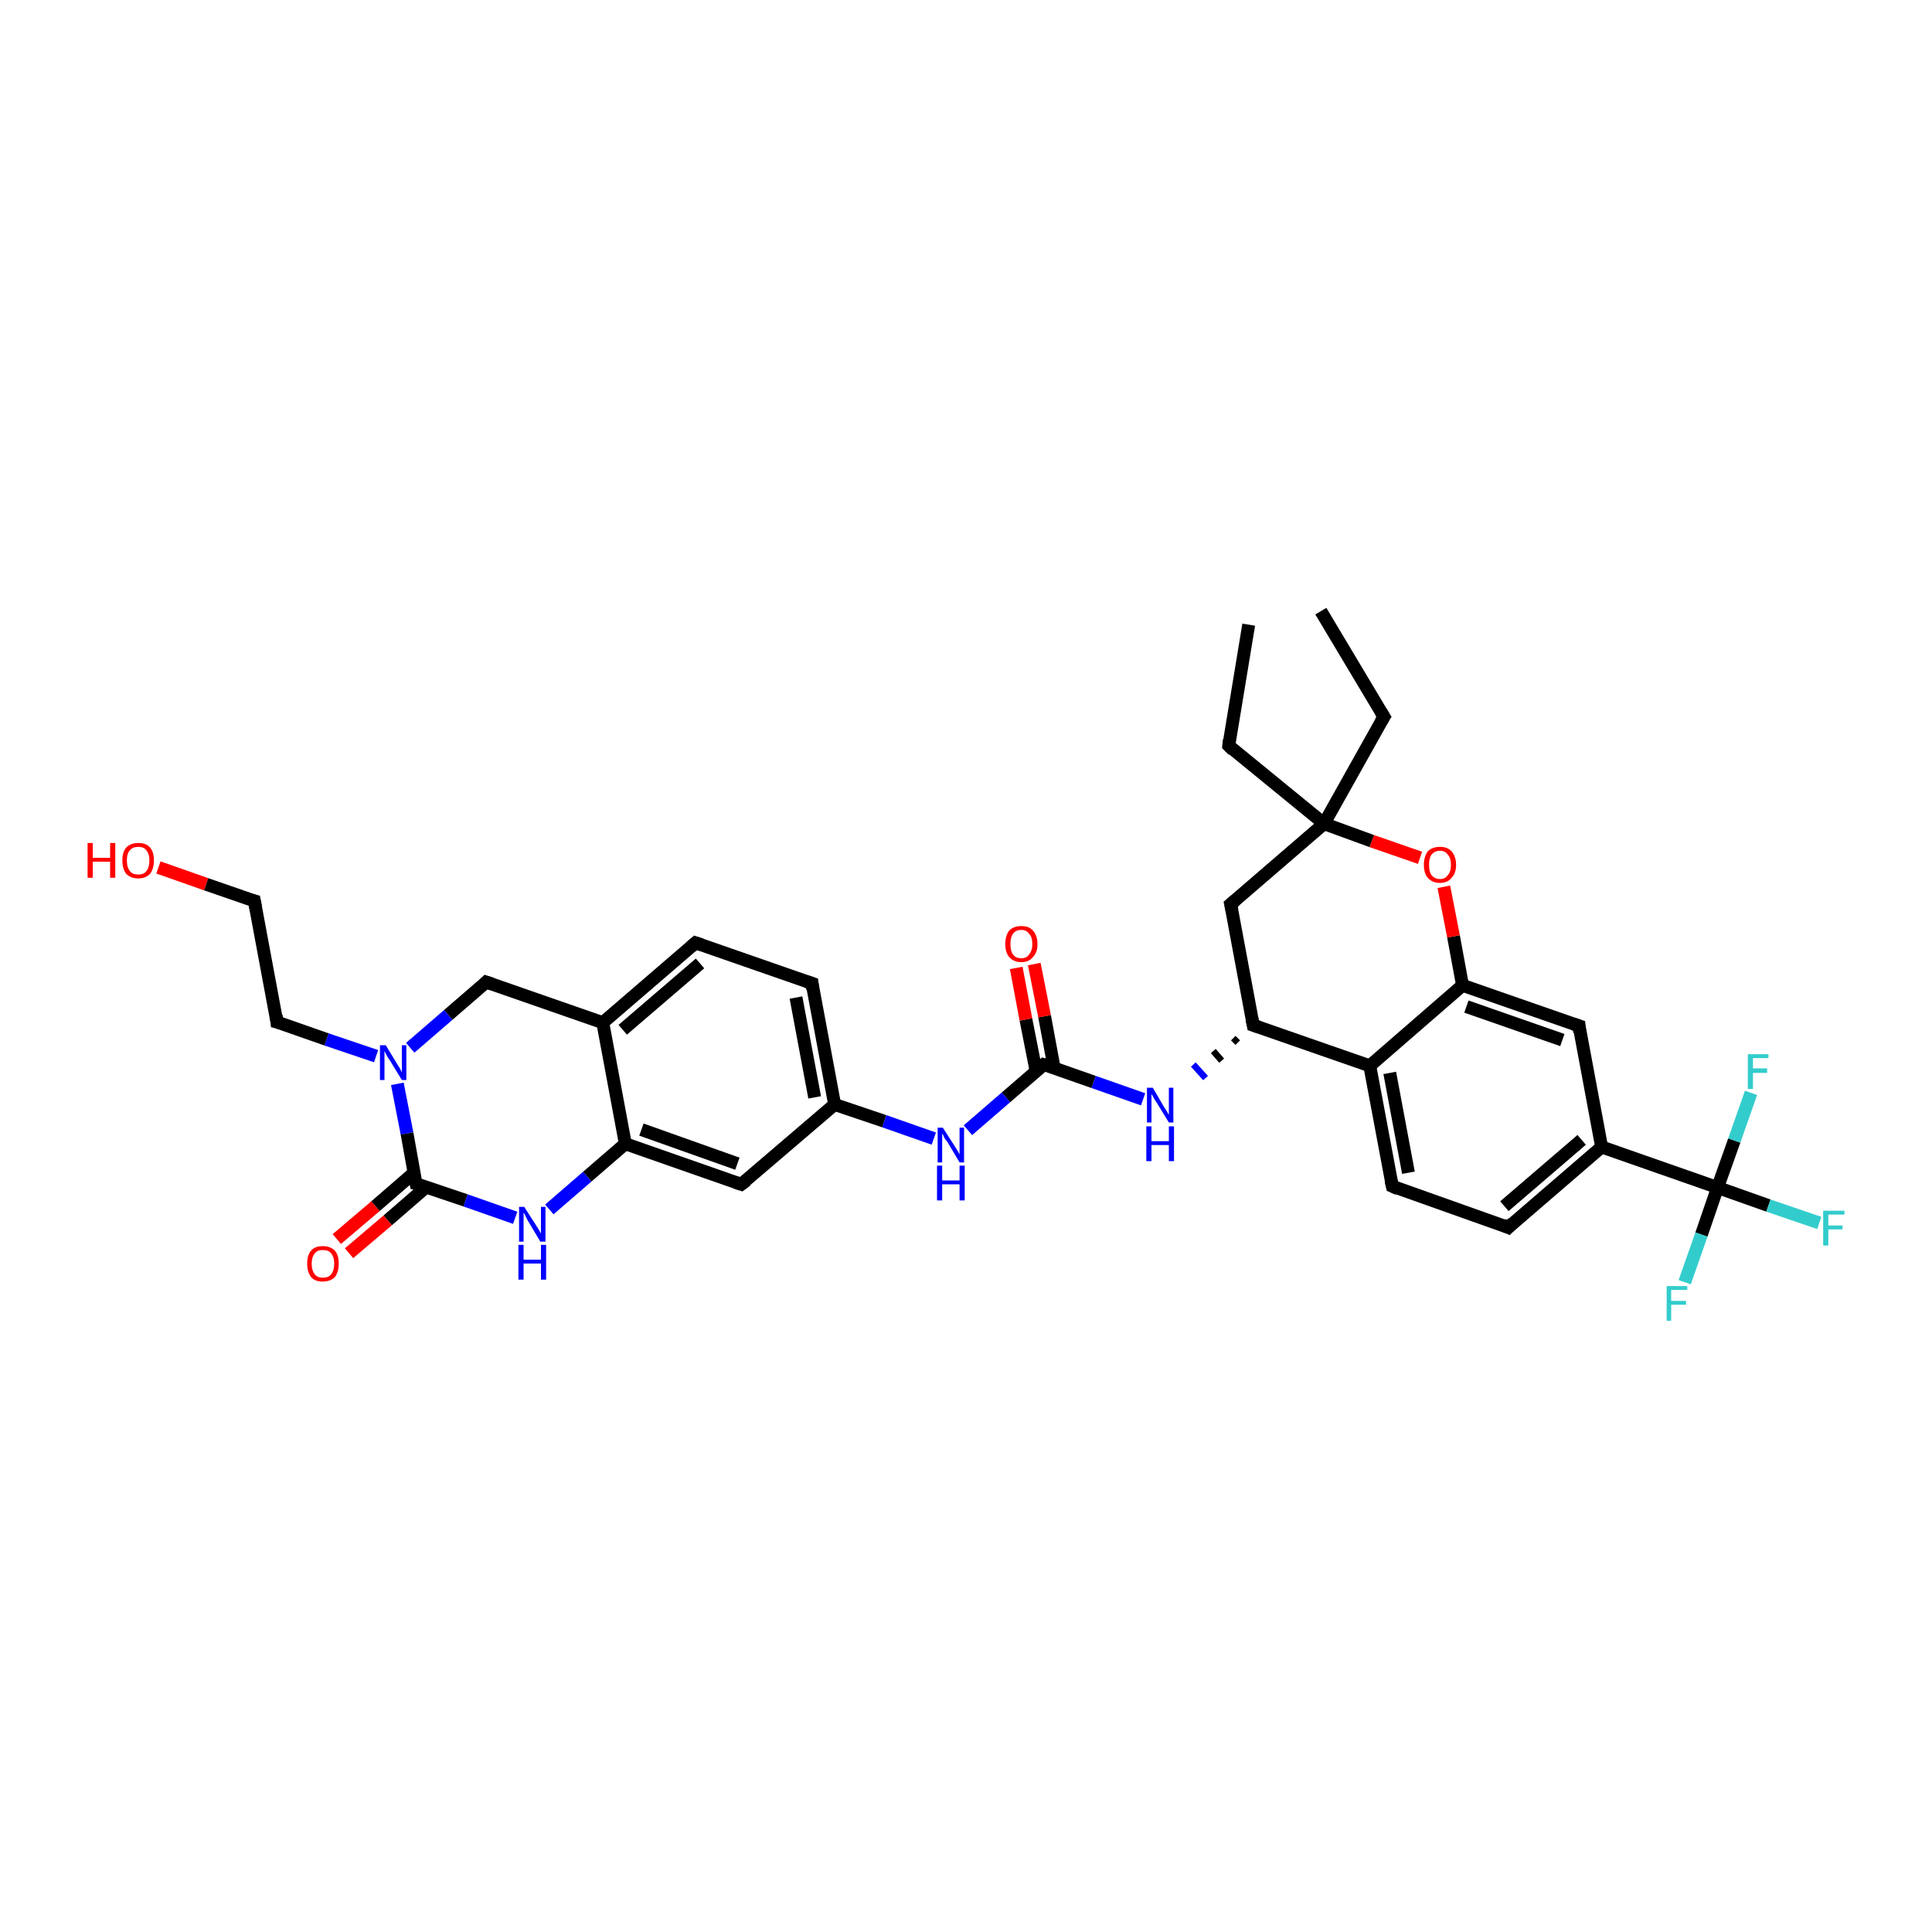 <?xml version='1.0' encoding='iso-8859-1'?>
<svg version='1.1' baseProfile='full'
              xmlns='http://www.w3.org/2000/svg'
                      xmlns:rdkit='http://www.rdkit.org/xml'
                      xmlns:xlink='http://www.w3.org/1999/xlink'
                  xml:space='preserve'
width='300px' height='300px' viewBox='0 0 300 300'>
<!-- END OF HEADER -->
<rect style='opacity:1.0;fill:#FFFFFF;stroke:none' width='300.0' height='300.0' x='0.0' y='0.0'> </rect>
<path class='bond-0 atom-0 atom-1' d='M 205.1,94.9 L 214.9,111.3' style='fill:none;fill-rule:evenodd;stroke:#000000;stroke-width:2.0px;stroke-linecap:butt;stroke-linejoin:miter;stroke-opacity:1' />
<path class='bond-1 atom-1 atom-2' d='M 214.9,111.3 L 205.6,127.9' style='fill:none;fill-rule:evenodd;stroke:#000000;stroke-width:2.0px;stroke-linecap:butt;stroke-linejoin:miter;stroke-opacity:1' />
<path class='bond-2 atom-2 atom-3' d='M 205.6,127.9 L 190.8,115.8' style='fill:none;fill-rule:evenodd;stroke:#000000;stroke-width:2.0px;stroke-linecap:butt;stroke-linejoin:miter;stroke-opacity:1' />
<path class='bond-3 atom-3 atom-4' d='M 190.8,115.8 L 193.9,97.0' style='fill:none;fill-rule:evenodd;stroke:#000000;stroke-width:2.0px;stroke-linecap:butt;stroke-linejoin:miter;stroke-opacity:1' />
<path class='bond-4 atom-2 atom-5' d='M 205.6,127.9 L 191.1,140.4' style='fill:none;fill-rule:evenodd;stroke:#000000;stroke-width:2.0px;stroke-linecap:butt;stroke-linejoin:miter;stroke-opacity:1' />
<path class='bond-5 atom-5 atom-6' d='M 191.1,140.4 L 194.6,159.2' style='fill:none;fill-rule:evenodd;stroke:#000000;stroke-width:2.0px;stroke-linecap:butt;stroke-linejoin:miter;stroke-opacity:1' />
<path class='bond-6 atom-6 atom-7' d='M 191.5,161.2 L 192.2,161.9' style='fill:none;fill-rule:evenodd;stroke:#000000;stroke-width:1.0px;stroke-linecap:butt;stroke-linejoin:miter;stroke-opacity:1' />
<path class='bond-6 atom-6 atom-7' d='M 188.4,163.2 L 189.7,164.7' style='fill:none;fill-rule:evenodd;stroke:#000000;stroke-width:1.0px;stroke-linecap:butt;stroke-linejoin:miter;stroke-opacity:1' />
<path class='bond-6 atom-6 atom-7' d='M 185.3,165.3 L 187.2,167.4' style='fill:none;fill-rule:evenodd;stroke:#0000FF;stroke-width:1.0px;stroke-linecap:butt;stroke-linejoin:miter;stroke-opacity:1' />
<path class='bond-7 atom-7 atom-8' d='M 177.5,170.7 L 169.8,168.0' style='fill:none;fill-rule:evenodd;stroke:#0000FF;stroke-width:2.0px;stroke-linecap:butt;stroke-linejoin:miter;stroke-opacity:1' />
<path class='bond-7 atom-7 atom-8' d='M 169.8,168.0 L 162.1,165.3' style='fill:none;fill-rule:evenodd;stroke:#000000;stroke-width:2.0px;stroke-linecap:butt;stroke-linejoin:miter;stroke-opacity:1' />
<path class='bond-8 atom-8 atom-9' d='M 163.7,165.9 L 162.2,157.8' style='fill:none;fill-rule:evenodd;stroke:#000000;stroke-width:2.0px;stroke-linecap:butt;stroke-linejoin:miter;stroke-opacity:1' />
<path class='bond-8 atom-8 atom-9' d='M 162.2,157.8 L 160.6,149.7' style='fill:none;fill-rule:evenodd;stroke:#FF0000;stroke-width:2.0px;stroke-linecap:butt;stroke-linejoin:miter;stroke-opacity:1' />
<path class='bond-8 atom-8 atom-9' d='M 160.9,166.4 L 159.3,158.3' style='fill:none;fill-rule:evenodd;stroke:#000000;stroke-width:2.0px;stroke-linecap:butt;stroke-linejoin:miter;stroke-opacity:1' />
<path class='bond-8 atom-8 atom-9' d='M 159.3,158.3 L 157.8,150.3' style='fill:none;fill-rule:evenodd;stroke:#FF0000;stroke-width:2.0px;stroke-linecap:butt;stroke-linejoin:miter;stroke-opacity:1' />
<path class='bond-9 atom-8 atom-10' d='M 162.1,165.3 L 156.2,170.4' style='fill:none;fill-rule:evenodd;stroke:#000000;stroke-width:2.0px;stroke-linecap:butt;stroke-linejoin:miter;stroke-opacity:1' />
<path class='bond-9 atom-8 atom-10' d='M 156.2,170.4 L 150.3,175.5' style='fill:none;fill-rule:evenodd;stroke:#0000FF;stroke-width:2.0px;stroke-linecap:butt;stroke-linejoin:miter;stroke-opacity:1' />
<path class='bond-10 atom-10 atom-11' d='M 145.0,176.8 L 137.3,174.1' style='fill:none;fill-rule:evenodd;stroke:#0000FF;stroke-width:2.0px;stroke-linecap:butt;stroke-linejoin:miter;stroke-opacity:1' />
<path class='bond-10 atom-10 atom-11' d='M 137.3,174.1 L 129.6,171.5' style='fill:none;fill-rule:evenodd;stroke:#000000;stroke-width:2.0px;stroke-linecap:butt;stroke-linejoin:miter;stroke-opacity:1' />
<path class='bond-11 atom-11 atom-12' d='M 129.6,171.5 L 126.1,152.7' style='fill:none;fill-rule:evenodd;stroke:#000000;stroke-width:2.0px;stroke-linecap:butt;stroke-linejoin:miter;stroke-opacity:1' />
<path class='bond-11 atom-11 atom-12' d='M 126.5,170.4 L 123.6,154.9' style='fill:none;fill-rule:evenodd;stroke:#000000;stroke-width:2.0px;stroke-linecap:butt;stroke-linejoin:miter;stroke-opacity:1' />
<path class='bond-12 atom-12 atom-13' d='M 126.1,152.7 L 108.0,146.4' style='fill:none;fill-rule:evenodd;stroke:#000000;stroke-width:2.0px;stroke-linecap:butt;stroke-linejoin:miter;stroke-opacity:1' />
<path class='bond-13 atom-13 atom-14' d='M 108.0,146.4 L 93.6,158.8' style='fill:none;fill-rule:evenodd;stroke:#000000;stroke-width:2.0px;stroke-linecap:butt;stroke-linejoin:miter;stroke-opacity:1' />
<path class='bond-13 atom-13 atom-14' d='M 108.7,149.6 L 96.7,159.9' style='fill:none;fill-rule:evenodd;stroke:#000000;stroke-width:2.0px;stroke-linecap:butt;stroke-linejoin:miter;stroke-opacity:1' />
<path class='bond-14 atom-14 atom-15' d='M 93.6,158.8 L 75.5,152.5' style='fill:none;fill-rule:evenodd;stroke:#000000;stroke-width:2.0px;stroke-linecap:butt;stroke-linejoin:miter;stroke-opacity:1' />
<path class='bond-15 atom-15 atom-16' d='M 75.5,152.5 L 69.6,157.6' style='fill:none;fill-rule:evenodd;stroke:#000000;stroke-width:2.0px;stroke-linecap:butt;stroke-linejoin:miter;stroke-opacity:1' />
<path class='bond-15 atom-15 atom-16' d='M 69.6,157.6 L 63.7,162.7' style='fill:none;fill-rule:evenodd;stroke:#0000FF;stroke-width:2.0px;stroke-linecap:butt;stroke-linejoin:miter;stroke-opacity:1' />
<path class='bond-16 atom-16 atom-17' d='M 58.4,164.0 L 50.7,161.4' style='fill:none;fill-rule:evenodd;stroke:#0000FF;stroke-width:2.0px;stroke-linecap:butt;stroke-linejoin:miter;stroke-opacity:1' />
<path class='bond-16 atom-16 atom-17' d='M 50.7,161.4 L 43.0,158.7' style='fill:none;fill-rule:evenodd;stroke:#000000;stroke-width:2.0px;stroke-linecap:butt;stroke-linejoin:miter;stroke-opacity:1' />
<path class='bond-17 atom-17 atom-18' d='M 43.0,158.7 L 39.5,139.9' style='fill:none;fill-rule:evenodd;stroke:#000000;stroke-width:2.0px;stroke-linecap:butt;stroke-linejoin:miter;stroke-opacity:1' />
<path class='bond-18 atom-18 atom-19' d='M 39.5,139.9 L 32.0,137.3' style='fill:none;fill-rule:evenodd;stroke:#000000;stroke-width:2.0px;stroke-linecap:butt;stroke-linejoin:miter;stroke-opacity:1' />
<path class='bond-18 atom-18 atom-19' d='M 32.0,137.3 L 24.6,134.7' style='fill:none;fill-rule:evenodd;stroke:#FF0000;stroke-width:2.0px;stroke-linecap:butt;stroke-linejoin:miter;stroke-opacity:1' />
<path class='bond-19 atom-16 atom-20' d='M 61.7,168.3 L 63.2,176.0' style='fill:none;fill-rule:evenodd;stroke:#0000FF;stroke-width:2.0px;stroke-linecap:butt;stroke-linejoin:miter;stroke-opacity:1' />
<path class='bond-19 atom-16 atom-20' d='M 63.2,176.0 L 64.6,183.8' style='fill:none;fill-rule:evenodd;stroke:#000000;stroke-width:2.0px;stroke-linecap:butt;stroke-linejoin:miter;stroke-opacity:1' />
<path class='bond-20 atom-20 atom-21' d='M 64.3,182.1 L 58.3,187.3' style='fill:none;fill-rule:evenodd;stroke:#000000;stroke-width:2.0px;stroke-linecap:butt;stroke-linejoin:miter;stroke-opacity:1' />
<path class='bond-20 atom-20 atom-21' d='M 58.3,187.3 L 52.3,192.4' style='fill:none;fill-rule:evenodd;stroke:#FF0000;stroke-width:2.0px;stroke-linecap:butt;stroke-linejoin:miter;stroke-opacity:1' />
<path class='bond-20 atom-20 atom-21' d='M 66.2,184.3 L 60.2,189.5' style='fill:none;fill-rule:evenodd;stroke:#000000;stroke-width:2.0px;stroke-linecap:butt;stroke-linejoin:miter;stroke-opacity:1' />
<path class='bond-20 atom-20 atom-21' d='M 60.2,189.5 L 54.2,194.6' style='fill:none;fill-rule:evenodd;stroke:#FF0000;stroke-width:2.0px;stroke-linecap:butt;stroke-linejoin:miter;stroke-opacity:1' />
<path class='bond-21 atom-20 atom-22' d='M 64.6,183.8 L 72.3,186.4' style='fill:none;fill-rule:evenodd;stroke:#000000;stroke-width:2.0px;stroke-linecap:butt;stroke-linejoin:miter;stroke-opacity:1' />
<path class='bond-21 atom-20 atom-22' d='M 72.3,186.4 L 80.0,189.1' style='fill:none;fill-rule:evenodd;stroke:#0000FF;stroke-width:2.0px;stroke-linecap:butt;stroke-linejoin:miter;stroke-opacity:1' />
<path class='bond-22 atom-22 atom-23' d='M 85.3,187.8 L 91.2,182.7' style='fill:none;fill-rule:evenodd;stroke:#0000FF;stroke-width:2.0px;stroke-linecap:butt;stroke-linejoin:miter;stroke-opacity:1' />
<path class='bond-22 atom-22 atom-23' d='M 91.2,182.7 L 97.1,177.6' style='fill:none;fill-rule:evenodd;stroke:#000000;stroke-width:2.0px;stroke-linecap:butt;stroke-linejoin:miter;stroke-opacity:1' />
<path class='bond-23 atom-23 atom-24' d='M 97.1,177.6 L 115.1,183.9' style='fill:none;fill-rule:evenodd;stroke:#000000;stroke-width:2.0px;stroke-linecap:butt;stroke-linejoin:miter;stroke-opacity:1' />
<path class='bond-23 atom-23 atom-24' d='M 99.6,175.4 L 114.5,180.7' style='fill:none;fill-rule:evenodd;stroke:#000000;stroke-width:2.0px;stroke-linecap:butt;stroke-linejoin:miter;stroke-opacity:1' />
<path class='bond-24 atom-6 atom-25' d='M 194.6,159.2 L 212.7,165.5' style='fill:none;fill-rule:evenodd;stroke:#000000;stroke-width:2.0px;stroke-linecap:butt;stroke-linejoin:miter;stroke-opacity:1' />
<path class='bond-25 atom-25 atom-26' d='M 212.7,165.5 L 216.2,184.2' style='fill:none;fill-rule:evenodd;stroke:#000000;stroke-width:2.0px;stroke-linecap:butt;stroke-linejoin:miter;stroke-opacity:1' />
<path class='bond-25 atom-25 atom-26' d='M 215.8,166.6 L 218.7,182.1' style='fill:none;fill-rule:evenodd;stroke:#000000;stroke-width:2.0px;stroke-linecap:butt;stroke-linejoin:miter;stroke-opacity:1' />
<path class='bond-26 atom-26 atom-27' d='M 216.2,184.2 L 234.2,190.6' style='fill:none;fill-rule:evenodd;stroke:#000000;stroke-width:2.0px;stroke-linecap:butt;stroke-linejoin:miter;stroke-opacity:1' />
<path class='bond-27 atom-27 atom-28' d='M 234.2,190.6 L 248.7,178.1' style='fill:none;fill-rule:evenodd;stroke:#000000;stroke-width:2.0px;stroke-linecap:butt;stroke-linejoin:miter;stroke-opacity:1' />
<path class='bond-27 atom-27 atom-28' d='M 233.6,187.3 L 245.6,177.0' style='fill:none;fill-rule:evenodd;stroke:#000000;stroke-width:2.0px;stroke-linecap:butt;stroke-linejoin:miter;stroke-opacity:1' />
<path class='bond-28 atom-28 atom-29' d='M 248.7,178.1 L 245.2,159.3' style='fill:none;fill-rule:evenodd;stroke:#000000;stroke-width:2.0px;stroke-linecap:butt;stroke-linejoin:miter;stroke-opacity:1' />
<path class='bond-29 atom-29 atom-30' d='M 245.2,159.3 L 227.1,153.0' style='fill:none;fill-rule:evenodd;stroke:#000000;stroke-width:2.0px;stroke-linecap:butt;stroke-linejoin:miter;stroke-opacity:1' />
<path class='bond-29 atom-29 atom-30' d='M 242.6,161.5 L 227.7,156.3' style='fill:none;fill-rule:evenodd;stroke:#000000;stroke-width:2.0px;stroke-linecap:butt;stroke-linejoin:miter;stroke-opacity:1' />
<path class='bond-30 atom-30 atom-31' d='M 227.1,153.0 L 225.7,145.4' style='fill:none;fill-rule:evenodd;stroke:#000000;stroke-width:2.0px;stroke-linecap:butt;stroke-linejoin:miter;stroke-opacity:1' />
<path class='bond-30 atom-30 atom-31' d='M 225.7,145.4 L 224.2,137.7' style='fill:none;fill-rule:evenodd;stroke:#FF0000;stroke-width:2.0px;stroke-linecap:butt;stroke-linejoin:miter;stroke-opacity:1' />
<path class='bond-31 atom-28 atom-32' d='M 248.7,178.1 L 266.7,184.4' style='fill:none;fill-rule:evenodd;stroke:#000000;stroke-width:2.0px;stroke-linecap:butt;stroke-linejoin:miter;stroke-opacity:1' />
<path class='bond-32 atom-32 atom-33' d='M 266.7,184.4 L 274.6,187.2' style='fill:none;fill-rule:evenodd;stroke:#000000;stroke-width:2.0px;stroke-linecap:butt;stroke-linejoin:miter;stroke-opacity:1' />
<path class='bond-32 atom-32 atom-33' d='M 274.6,187.2 L 282.5,189.9' style='fill:none;fill-rule:evenodd;stroke:#33CCCC;stroke-width:2.0px;stroke-linecap:butt;stroke-linejoin:miter;stroke-opacity:1' />
<path class='bond-33 atom-32 atom-34' d='M 266.7,184.4 L 264.2,191.7' style='fill:none;fill-rule:evenodd;stroke:#000000;stroke-width:2.0px;stroke-linecap:butt;stroke-linejoin:miter;stroke-opacity:1' />
<path class='bond-33 atom-32 atom-34' d='M 264.2,191.7 L 261.6,199.1' style='fill:none;fill-rule:evenodd;stroke:#33CCCC;stroke-width:2.0px;stroke-linecap:butt;stroke-linejoin:miter;stroke-opacity:1' />
<path class='bond-34 atom-32 atom-35' d='M 266.7,184.4 L 269.3,177.1' style='fill:none;fill-rule:evenodd;stroke:#000000;stroke-width:2.0px;stroke-linecap:butt;stroke-linejoin:miter;stroke-opacity:1' />
<path class='bond-34 atom-32 atom-35' d='M 269.3,177.1 L 271.9,169.7' style='fill:none;fill-rule:evenodd;stroke:#33CCCC;stroke-width:2.0px;stroke-linecap:butt;stroke-linejoin:miter;stroke-opacity:1' />
<path class='bond-35 atom-31 atom-2' d='M 220.5,133.2 L 213.0,130.6' style='fill:none;fill-rule:evenodd;stroke:#FF0000;stroke-width:2.0px;stroke-linecap:butt;stroke-linejoin:miter;stroke-opacity:1' />
<path class='bond-35 atom-31 atom-2' d='M 213.0,130.6 L 205.6,127.9' style='fill:none;fill-rule:evenodd;stroke:#000000;stroke-width:2.0px;stroke-linecap:butt;stroke-linejoin:miter;stroke-opacity:1' />
<path class='bond-36 atom-24 atom-11' d='M 115.1,183.9 L 129.6,171.5' style='fill:none;fill-rule:evenodd;stroke:#000000;stroke-width:2.0px;stroke-linecap:butt;stroke-linejoin:miter;stroke-opacity:1' />
<path class='bond-37 atom-30 atom-25' d='M 227.1,153.0 L 212.7,165.5' style='fill:none;fill-rule:evenodd;stroke:#000000;stroke-width:2.0px;stroke-linecap:butt;stroke-linejoin:miter;stroke-opacity:1' />
<path class='bond-38 atom-23 atom-14' d='M 97.1,177.6 L 93.6,158.8' style='fill:none;fill-rule:evenodd;stroke:#000000;stroke-width:2.0px;stroke-linecap:butt;stroke-linejoin:miter;stroke-opacity:1' />
<path d='M 214.4,110.5 L 214.9,111.3 L 214.4,112.1' style='fill:none;stroke:#000000;stroke-width:2.0px;stroke-linecap:butt;stroke-linejoin:miter;stroke-opacity:1;' />
<path d='M 191.5,116.5 L 190.8,115.8 L 190.9,114.9' style='fill:none;stroke:#000000;stroke-width:2.0px;stroke-linecap:butt;stroke-linejoin:miter;stroke-opacity:1;' />
<path d='M 191.8,139.8 L 191.1,140.4 L 191.3,141.3' style='fill:none;stroke:#000000;stroke-width:2.0px;stroke-linecap:butt;stroke-linejoin:miter;stroke-opacity:1;' />
<path d='M 194.4,158.2 L 194.6,159.2 L 195.5,159.5' style='fill:none;stroke:#000000;stroke-width:2.0px;stroke-linecap:butt;stroke-linejoin:miter;stroke-opacity:1;' />
<path d='M 162.5,165.4 L 162.1,165.3 L 161.8,165.6' style='fill:none;stroke:#000000;stroke-width:2.0px;stroke-linecap:butt;stroke-linejoin:miter;stroke-opacity:1;' />
<path d='M 126.2,153.6 L 126.1,152.7 L 125.2,152.4' style='fill:none;stroke:#000000;stroke-width:2.0px;stroke-linecap:butt;stroke-linejoin:miter;stroke-opacity:1;' />
<path d='M 108.9,146.7 L 108.0,146.4 L 107.3,147.0' style='fill:none;stroke:#000000;stroke-width:2.0px;stroke-linecap:butt;stroke-linejoin:miter;stroke-opacity:1;' />
<path d='M 76.4,152.8 L 75.5,152.5 L 75.2,152.8' style='fill:none;stroke:#000000;stroke-width:2.0px;stroke-linecap:butt;stroke-linejoin:miter;stroke-opacity:1;' />
<path d='M 43.4,158.8 L 43.0,158.7 L 42.9,157.7' style='fill:none;stroke:#000000;stroke-width:2.0px;stroke-linecap:butt;stroke-linejoin:miter;stroke-opacity:1;' />
<path d='M 39.7,140.9 L 39.5,139.9 L 39.1,139.8' style='fill:none;stroke:#000000;stroke-width:2.0px;stroke-linecap:butt;stroke-linejoin:miter;stroke-opacity:1;' />
<path d='M 64.5,183.4 L 64.6,183.8 L 65.0,183.9' style='fill:none;stroke:#000000;stroke-width:2.0px;stroke-linecap:butt;stroke-linejoin:miter;stroke-opacity:1;' />
<path d='M 114.2,183.6 L 115.1,183.9 L 115.9,183.3' style='fill:none;stroke:#000000;stroke-width:2.0px;stroke-linecap:butt;stroke-linejoin:miter;stroke-opacity:1;' />
<path d='M 216.0,183.3 L 216.2,184.2 L 217.1,184.6' style='fill:none;stroke:#000000;stroke-width:2.0px;stroke-linecap:butt;stroke-linejoin:miter;stroke-opacity:1;' />
<path d='M 233.3,190.2 L 234.2,190.6 L 234.9,189.9' style='fill:none;stroke:#000000;stroke-width:2.0px;stroke-linecap:butt;stroke-linejoin:miter;stroke-opacity:1;' />
<path d='M 245.3,160.3 L 245.2,159.3 L 244.3,159.0' style='fill:none;stroke:#000000;stroke-width:2.0px;stroke-linecap:butt;stroke-linejoin:miter;stroke-opacity:1;' />
<path class='atom-7' d='M 179.0 168.9
L 180.7 171.8
Q 180.9 172.1, 181.2 172.6
Q 181.5 173.1, 181.5 173.1
L 181.5 168.9
L 182.2 168.9
L 182.2 174.3
L 181.5 174.3
L 179.6 171.2
Q 179.3 170.8, 179.1 170.4
Q 178.9 170.0, 178.8 169.9
L 178.8 174.3
L 178.1 174.3
L 178.1 168.9
L 179.0 168.9
' fill='#0000FF'/>
<path class='atom-7' d='M 178.0 174.9
L 178.8 174.9
L 178.8 177.2
L 181.5 177.2
L 181.5 174.9
L 182.3 174.9
L 182.3 180.3
L 181.5 180.3
L 181.5 177.8
L 178.8 177.8
L 178.8 180.3
L 178.0 180.3
L 178.0 174.9
' fill='#0000FF'/>
<path class='atom-9' d='M 156.1 146.6
Q 156.1 145.3, 156.7 144.5
Q 157.4 143.8, 158.6 143.8
Q 159.8 143.8, 160.4 144.5
Q 161.1 145.3, 161.1 146.6
Q 161.1 147.9, 160.4 148.6
Q 159.8 149.4, 158.6 149.4
Q 157.4 149.4, 156.7 148.6
Q 156.1 147.9, 156.1 146.6
M 158.6 148.8
Q 159.4 148.8, 159.8 148.2
Q 160.3 147.6, 160.3 146.6
Q 160.3 145.5, 159.8 145.0
Q 159.4 144.4, 158.6 144.4
Q 157.7 144.4, 157.3 145.0
Q 156.9 145.5, 156.9 146.6
Q 156.9 147.7, 157.3 148.2
Q 157.7 148.8, 158.6 148.8
' fill='#FF0000'/>
<path class='atom-10' d='M 146.4 175.1
L 148.2 177.9
Q 148.4 178.2, 148.7 178.7
Q 149.0 179.2, 149.0 179.3
L 149.0 175.1
L 149.7 175.1
L 149.7 180.5
L 149.0 180.5
L 147.1 177.3
Q 146.8 177.0, 146.6 176.6
Q 146.4 176.1, 146.3 176.0
L 146.3 180.5
L 145.6 180.5
L 145.6 175.1
L 146.4 175.1
' fill='#0000FF'/>
<path class='atom-10' d='M 145.5 181.0
L 146.3 181.0
L 146.3 183.3
L 149.0 183.3
L 149.0 181.0
L 149.8 181.0
L 149.8 186.4
L 149.0 186.4
L 149.0 183.9
L 146.3 183.9
L 146.3 186.4
L 145.5 186.4
L 145.5 181.0
' fill='#0000FF'/>
<path class='atom-16' d='M 59.9 162.3
L 61.6 165.1
Q 61.8 165.4, 62.1 165.9
Q 62.4 166.5, 62.4 166.5
L 62.4 162.3
L 63.1 162.3
L 63.1 167.7
L 62.4 167.7
L 60.5 164.6
Q 60.2 164.2, 60.0 163.8
Q 59.8 163.4, 59.7 163.2
L 59.7 167.7
L 59.0 167.7
L 59.0 162.3
L 59.9 162.3
' fill='#0000FF'/>
<path class='atom-19' d='M 13.6 130.9
L 14.4 130.9
L 14.4 133.2
L 17.1 133.2
L 17.1 130.9
L 17.9 130.9
L 17.9 136.3
L 17.1 136.3
L 17.1 133.8
L 14.4 133.8
L 14.4 136.3
L 13.6 136.3
L 13.6 130.9
' fill='#FF0000'/>
<path class='atom-19' d='M 19.0 133.6
Q 19.0 132.3, 19.6 131.6
Q 20.3 130.9, 21.5 130.9
Q 22.7 130.9, 23.3 131.6
Q 23.9 132.3, 23.9 133.6
Q 23.9 134.9, 23.3 135.7
Q 22.6 136.4, 21.5 136.4
Q 20.3 136.4, 19.6 135.7
Q 19.0 134.9, 19.0 133.6
M 21.5 135.8
Q 22.3 135.8, 22.7 135.3
Q 23.2 134.7, 23.2 133.6
Q 23.2 132.6, 22.7 132.0
Q 22.3 131.5, 21.5 131.5
Q 20.6 131.5, 20.2 132.0
Q 19.7 132.5, 19.7 133.6
Q 19.7 134.7, 20.2 135.3
Q 20.6 135.8, 21.5 135.8
' fill='#FF0000'/>
<path class='atom-21' d='M 47.7 196.2
Q 47.7 194.9, 48.3 194.2
Q 48.9 193.5, 50.1 193.5
Q 51.3 193.5, 52.0 194.2
Q 52.6 194.9, 52.6 196.2
Q 52.6 197.5, 52.0 198.3
Q 51.3 199.0, 50.1 199.0
Q 48.9 199.0, 48.3 198.3
Q 47.7 197.5, 47.7 196.2
M 50.1 198.4
Q 51.0 198.4, 51.4 197.9
Q 51.9 197.3, 51.9 196.2
Q 51.9 195.2, 51.4 194.6
Q 51.0 194.1, 50.1 194.1
Q 49.3 194.1, 48.9 194.6
Q 48.4 195.2, 48.4 196.2
Q 48.4 197.3, 48.9 197.9
Q 49.3 198.4, 50.1 198.4
' fill='#FF0000'/>
<path class='atom-22' d='M 81.4 187.4
L 83.2 190.2
Q 83.4 190.5, 83.7 191.0
Q 84.0 191.5, 84.0 191.6
L 84.0 187.4
L 84.7 187.4
L 84.7 192.8
L 83.9 192.8
L 82.0 189.6
Q 81.8 189.3, 81.6 188.8
Q 81.4 188.4, 81.3 188.3
L 81.3 192.8
L 80.6 192.8
L 80.6 187.4
L 81.4 187.4
' fill='#0000FF'/>
<path class='atom-22' d='M 80.5 193.3
L 81.3 193.3
L 81.3 195.6
L 84.0 195.6
L 84.0 193.3
L 84.8 193.3
L 84.8 198.7
L 84.0 198.7
L 84.0 196.2
L 81.3 196.2
L 81.3 198.7
L 80.5 198.7
L 80.5 193.3
' fill='#0000FF'/>
<path class='atom-31' d='M 221.1 134.3
Q 221.1 133.0, 221.7 132.2
Q 222.4 131.5, 223.6 131.5
Q 224.8 131.5, 225.4 132.2
Q 226.1 133.0, 226.1 134.3
Q 226.1 135.6, 225.4 136.3
Q 224.8 137.1, 223.6 137.1
Q 222.4 137.1, 221.7 136.3
Q 221.1 135.6, 221.1 134.3
M 223.6 136.5
Q 224.4 136.5, 224.8 135.9
Q 225.3 135.4, 225.3 134.3
Q 225.3 133.2, 224.8 132.7
Q 224.4 132.1, 223.6 132.1
Q 222.8 132.1, 222.3 132.7
Q 221.9 133.2, 221.9 134.3
Q 221.9 135.4, 222.3 135.9
Q 222.8 136.5, 223.6 136.5
' fill='#FF0000'/>
<path class='atom-33' d='M 283.1 188.0
L 286.4 188.0
L 286.4 188.6
L 283.9 188.6
L 283.9 190.3
L 286.1 190.3
L 286.1 190.9
L 283.9 190.9
L 283.9 193.4
L 283.1 193.4
L 283.1 188.0
' fill='#33CCCC'/>
<path class='atom-34' d='M 258.8 199.7
L 262.0 199.7
L 262.0 200.3
L 259.5 200.3
L 259.5 202.0
L 261.8 202.0
L 261.8 202.6
L 259.5 202.6
L 259.5 205.1
L 258.8 205.1
L 258.8 199.7
' fill='#33CCCC'/>
<path class='atom-35' d='M 271.4 163.7
L 274.6 163.7
L 274.6 164.3
L 272.2 164.3
L 272.2 165.9
L 274.4 165.9
L 274.4 166.6
L 272.2 166.6
L 272.2 169.1
L 271.4 169.1
L 271.4 163.7
' fill='#33CCCC'/>
</svg>
